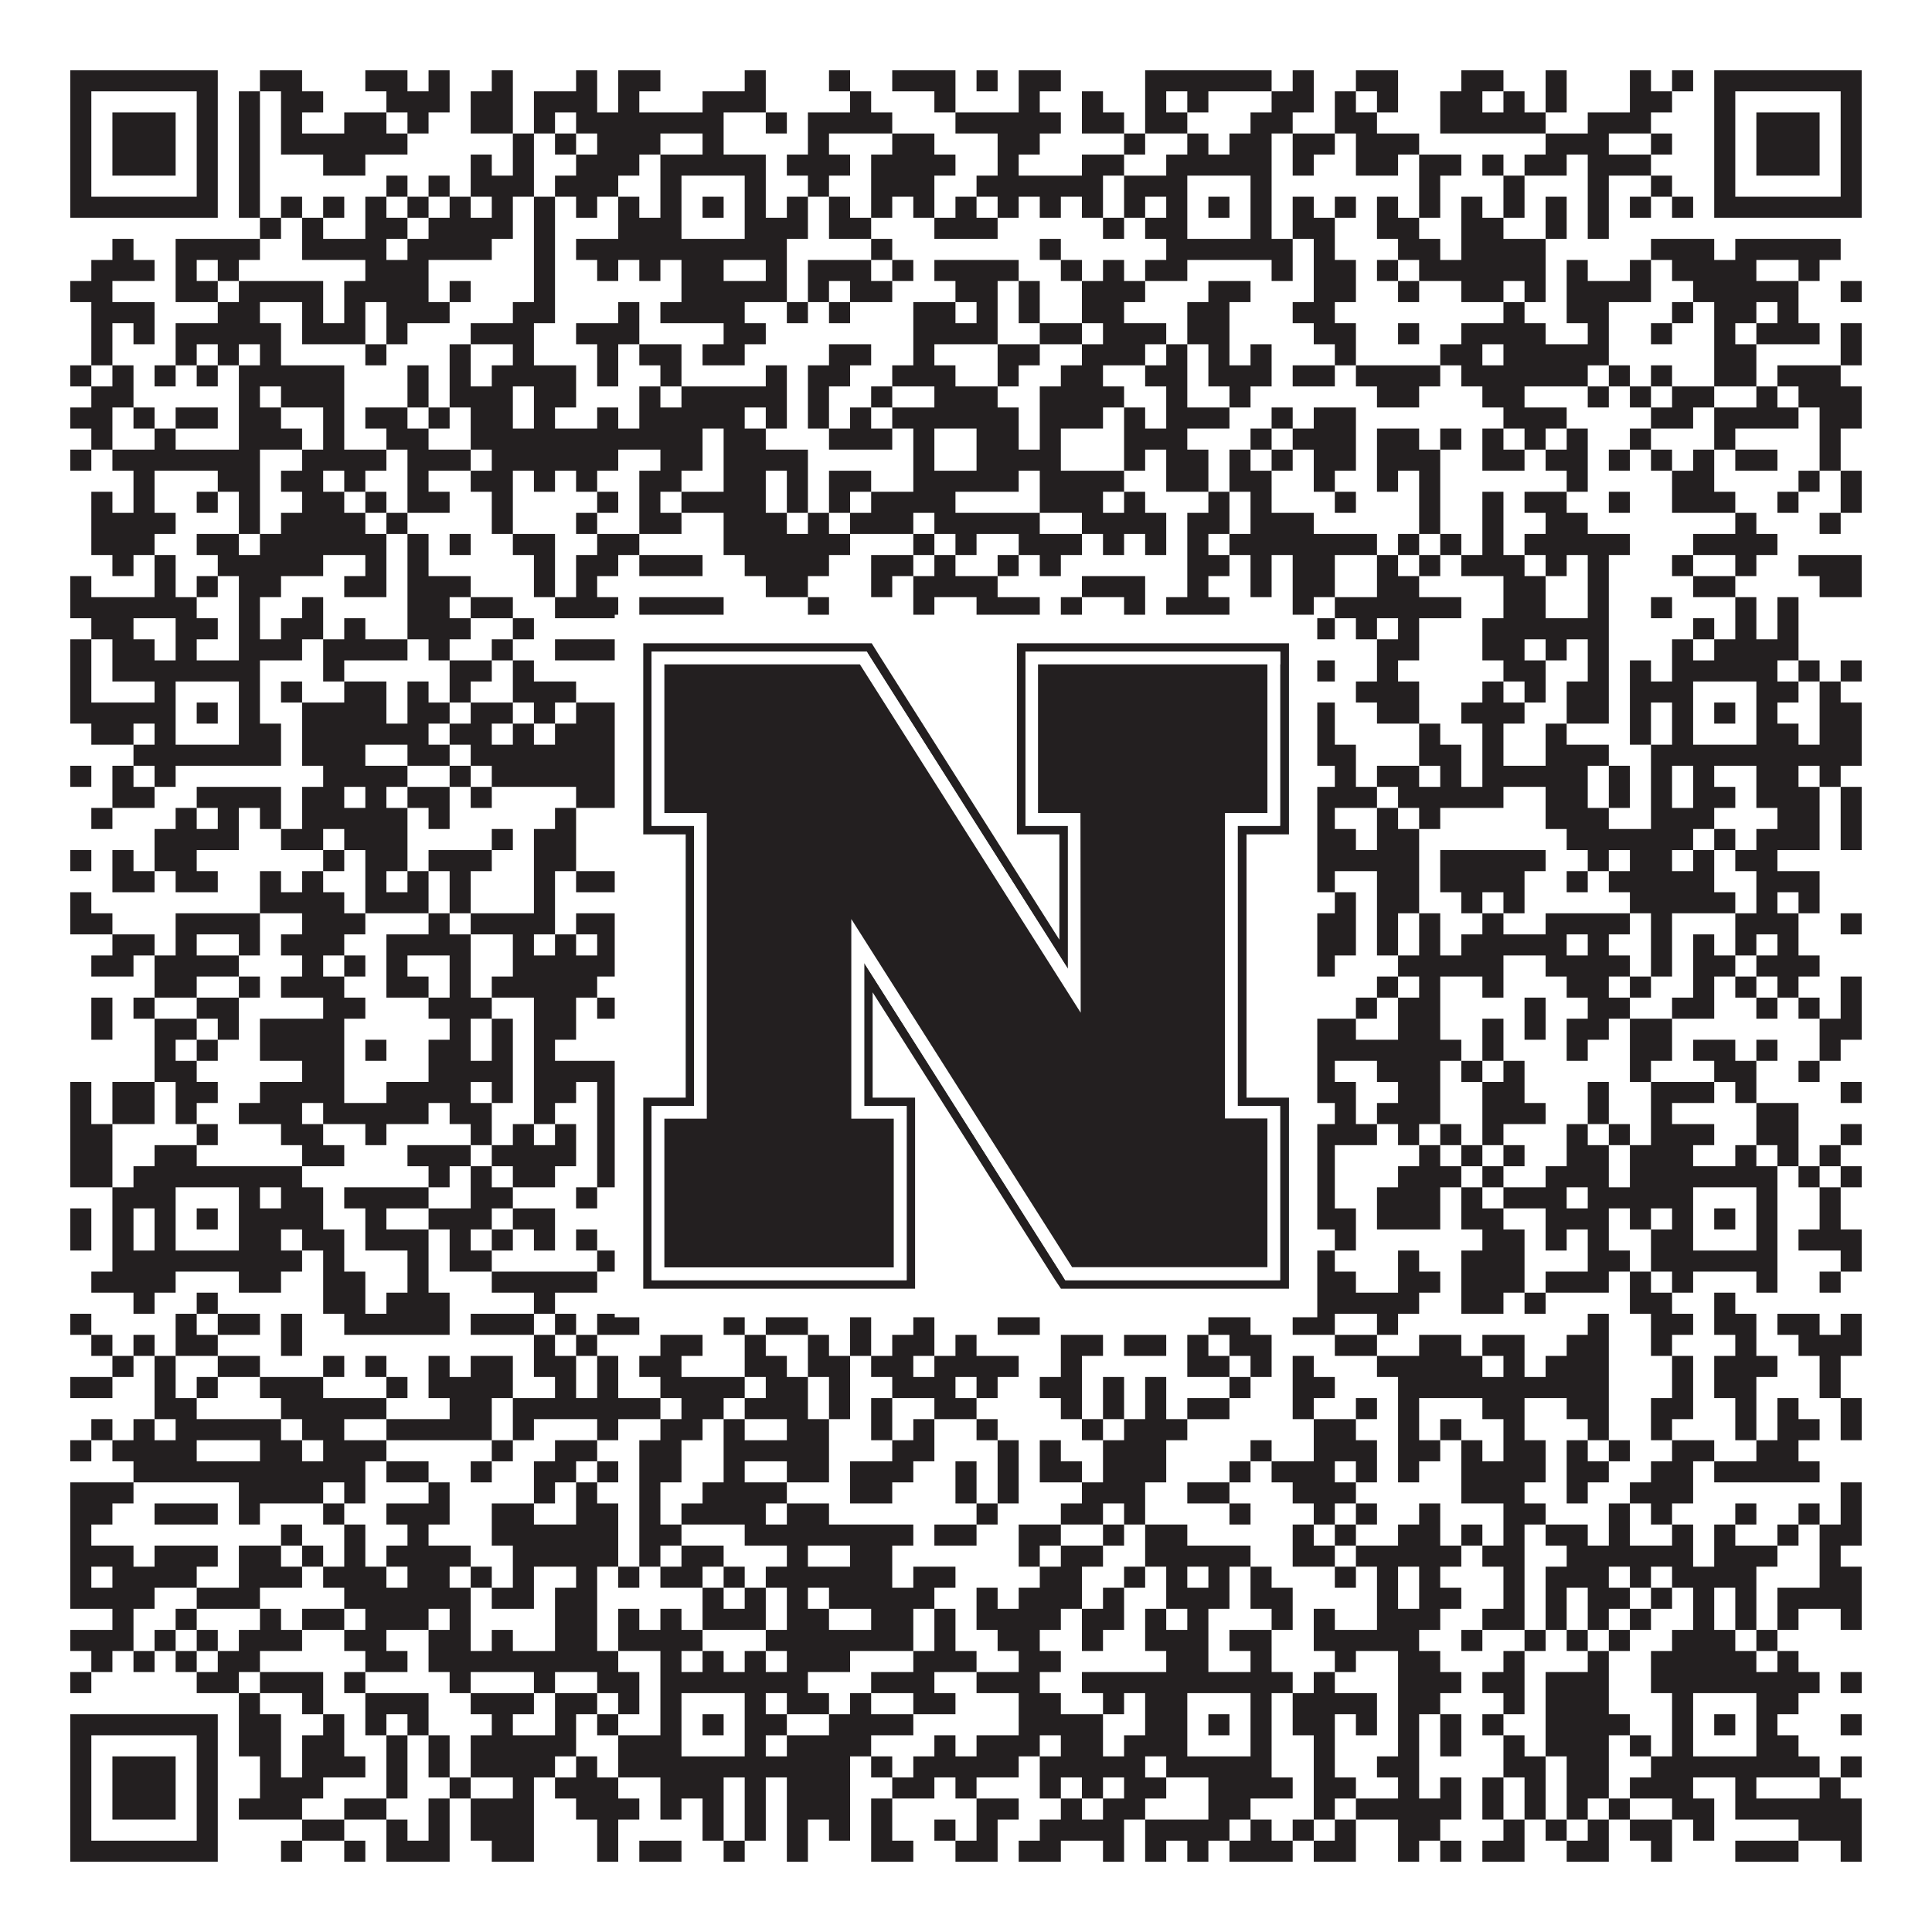 <?xml version="1.0"?>
<svg xmlns="http://www.w3.org/2000/svg" xmlns:xlink="http://www.w3.org/1999/xlink" version="1.1" width="1100px" height="1100px" viewBox="0 0 1100 1100"><rect x="0" y="0" width="1100" height="1100" fill="#ffffff" fill-opacity="1"/><path fill="#231f20" fill-opacity="1" d="M40,40L124,40L124,52L40,52ZM148,40L172,40L172,52L148,52ZM208,40L232,40L232,52L208,52ZM244,40L256,40L256,52L244,52ZM280,40L292,40L292,52L280,52ZM328,40L340,40L340,52L328,52ZM352,40L376,40L376,52L352,52ZM424,40L436,40L436,52L424,52ZM472,40L484,40L484,52L472,52ZM508,40L544,40L544,52L508,52ZM556,40L568,40L568,52L556,52ZM580,40L604,40L604,52L580,52ZM652,40L724,40L724,52L652,52ZM736,40L748,40L748,52L736,52ZM772,40L796,40L796,52L772,52ZM832,40L856,40L856,52L832,52ZM880,40L892,40L892,52L880,52ZM928,40L940,40L940,52L928,52ZM952,40L964,40L964,52L952,52ZM976,40L1060,40L1060,52L976,52ZM40,52L52,52L52,64L40,64ZM112,52L124,52L124,64L112,64ZM136,52L148,52L148,64L136,64ZM160,52L184,52L184,64L160,64ZM220,52L256,52L256,64L220,64ZM268,52L292,52L292,64L268,64ZM304,52L340,52L340,64L304,64ZM352,52L364,52L364,64L352,64ZM400,52L436,52L436,64L400,64ZM484,52L496,52L496,64L484,64ZM532,52L544,52L544,64L532,64ZM580,52L592,52L592,64L580,64ZM616,52L628,52L628,64L616,64ZM652,52L664,52L664,64L652,64ZM676,52L688,52L688,64L676,64ZM724,52L748,52L748,64L724,64ZM760,52L772,52L772,64L760,64ZM784,52L796,52L796,64L784,64ZM820,52L844,52L844,64L820,64ZM856,52L868,52L868,64L856,64ZM880,52L892,52L892,64L880,64ZM928,52L952,52L952,64L928,64ZM976,52L988,52L988,64L976,64ZM1048,52L1060,52L1060,64L1048,64ZM40,64L52,64L52,76L40,76ZM64,64L100,64L100,76L64,76ZM112,64L124,64L124,76L112,76ZM136,64L148,64L148,76L136,76ZM160,64L172,64L172,76L160,76ZM196,64L220,64L220,76L196,76ZM232,64L244,64L244,76L232,76ZM268,64L292,64L292,76L268,76ZM304,64L316,64L316,76L304,76ZM328,64L412,64L412,76L328,76ZM436,64L448,64L448,76L436,76ZM460,64L508,64L508,76L460,76ZM544,64L604,64L604,76L544,76ZM616,64L640,64L640,76L616,76ZM652,64L676,64L676,76L652,76ZM712,64L736,64L736,76L712,76ZM760,64L784,64L784,76L760,76ZM820,64L880,64L880,76L820,76ZM904,64L940,64L940,76L904,76ZM976,64L988,64L988,76L976,76ZM1000,64L1036,64L1036,76L1000,76ZM1048,64L1060,64L1060,76L1048,76ZM40,76L52,76L52,88L40,88ZM64,76L100,76L100,88L64,88ZM112,76L124,76L124,88L112,88ZM136,76L148,76L148,88L136,88ZM160,76L232,76L232,88L160,88ZM292,76L304,76L304,88L292,88ZM316,76L328,76L328,88L316,88ZM340,76L376,76L376,88L340,88ZM400,76L412,76L412,88L400,88ZM460,76L472,76L472,88L460,88ZM508,76L532,76L532,88L508,88ZM568,76L592,76L592,88L568,88ZM640,76L652,76L652,88L640,88ZM676,76L688,76L688,88L676,88ZM700,76L724,76L724,88L700,88ZM736,76L760,76L760,88L736,88ZM772,76L808,76L808,88L772,88ZM880,76L916,76L916,88L880,88ZM940,76L952,76L952,88L940,88ZM976,76L988,76L988,88L976,88ZM1000,76L1036,76L1036,88L1000,88ZM1048,76L1060,76L1060,88L1048,88ZM40,88L52,88L52,100L40,100ZM64,88L100,88L100,100L64,100ZM112,88L124,88L124,100L112,100ZM136,88L148,88L148,100L136,100ZM184,88L208,88L208,100L184,100ZM268,88L280,88L280,100L268,100ZM292,88L304,88L304,100L292,100ZM328,88L364,88L364,100L328,100ZM376,88L436,88L436,100L376,100ZM448,88L484,88L484,100L448,100ZM496,88L544,88L544,100L496,100ZM568,88L580,88L580,100L568,100ZM616,88L640,88L640,100L616,100ZM664,88L724,88L724,100L664,100ZM736,88L748,88L748,100L736,100ZM772,88L796,88L796,100L772,100ZM808,88L832,88L832,100L808,100ZM844,88L856,88L856,100L844,100ZM868,88L892,88L892,100L868,100ZM904,88L940,88L940,100L904,100ZM976,88L988,88L988,100L976,100ZM1000,88L1036,88L1036,100L1000,100ZM1048,88L1060,88L1060,100L1048,100ZM40,100L52,100L52,112L40,112ZM112,100L124,100L124,112L112,112ZM136,100L148,100L148,112L136,112ZM220,100L232,100L232,112L220,112ZM244,100L256,100L256,112L244,112ZM268,100L304,100L304,112L268,112ZM316,100L352,100L352,112L316,112ZM376,100L388,100L388,112L376,112ZM424,100L436,100L436,112L424,112ZM460,100L472,100L472,112L460,112ZM496,100L532,100L532,112L496,112ZM556,100L628,100L628,112L556,112ZM640,100L676,100L676,112L640,112ZM712,100L724,100L724,112L712,112ZM808,100L820,100L820,112L808,112ZM856,100L868,100L868,112L856,112ZM904,100L916,100L916,112L904,112ZM940,100L952,100L952,112L940,112ZM976,100L988,100L988,112L976,112ZM1048,100L1060,100L1060,112L1048,112ZM40,112L124,112L124,124L40,124ZM136,112L148,112L148,124L136,124ZM160,112L172,112L172,124L160,124ZM184,112L196,112L196,124L184,124ZM208,112L220,112L220,124L208,124ZM232,112L244,112L244,124L232,124ZM256,112L268,112L268,124L256,124ZM280,112L292,112L292,124L280,124ZM304,112L316,112L316,124L304,124ZM328,112L340,112L340,124L328,124ZM352,112L364,112L364,124L352,124ZM376,112L388,112L388,124L376,124ZM400,112L412,112L412,124L400,124ZM424,112L436,112L436,124L424,124ZM448,112L460,112L460,124L448,124ZM472,112L484,112L484,124L472,124ZM496,112L508,112L508,124L496,124ZM520,112L532,112L532,124L520,124ZM544,112L556,112L556,124L544,124ZM568,112L580,112L580,124L568,124ZM592,112L604,112L604,124L592,124ZM616,112L628,112L628,124L616,124ZM640,112L652,112L652,124L640,124ZM664,112L676,112L676,124L664,124ZM688,112L700,112L700,124L688,124ZM712,112L724,112L724,124L712,124ZM736,112L748,112L748,124L736,124ZM760,112L772,112L772,124L760,124ZM784,112L796,112L796,124L784,124ZM808,112L820,112L820,124L808,124ZM832,112L844,112L844,124L832,124ZM856,112L868,112L868,124L856,124ZM880,112L892,112L892,124L880,124ZM904,112L916,112L916,124L904,124ZM928,112L940,112L940,124L928,124ZM952,112L964,112L964,124L952,124ZM976,112L1060,112L1060,124L976,124ZM148,124L160,124L160,136L148,136ZM172,124L184,124L184,136L172,136ZM208,124L232,124L232,136L208,136ZM244,124L292,124L292,136L244,136ZM304,124L316,124L316,136L304,136ZM352,124L388,124L388,136L352,136ZM424,124L460,124L460,136L424,136ZM472,124L496,124L496,136L472,136ZM532,124L568,124L568,136L532,136ZM628,124L640,124L640,136L628,136ZM652,124L676,124L676,136L652,136ZM712,124L724,124L724,136L712,136ZM736,124L760,124L760,136L736,136ZM784,124L808,124L808,136L784,136ZM832,124L856,124L856,136L832,136ZM880,124L892,124L892,136L880,136ZM904,124L916,124L916,136L904,136ZM64,136L76,136L76,148L64,148ZM100,136L148,136L148,148L100,148ZM172,136L220,136L220,148L172,148ZM232,136L280,136L280,148L232,148ZM304,136L316,136L316,148L304,148ZM328,136L448,136L448,148L328,148ZM496,136L508,136L508,148L496,148ZM592,136L604,136L604,148L592,148ZM664,136L736,136L736,148L664,148ZM748,136L760,136L760,148L748,148ZM796,136L820,136L820,148L796,148ZM832,136L880,136L880,148L832,148ZM940,136L976,136L976,148L940,148ZM988,136L1048,136L1048,148L988,148ZM52,148L88,148L88,160L52,160ZM100,148L112,148L112,160L100,160ZM124,148L136,148L136,160L124,160ZM208,148L244,148L244,160L208,160ZM304,148L316,148L316,160L304,160ZM340,148L352,148L352,160L340,160ZM364,148L376,148L376,160L364,160ZM388,148L412,148L412,160L388,160ZM436,148L448,148L448,160L436,160ZM460,148L496,148L496,160L460,160ZM508,148L520,148L520,160L508,160ZM532,148L580,148L580,160L532,160ZM604,148L616,148L616,160L604,160ZM628,148L640,148L640,160L628,160ZM652,148L676,148L676,160L652,160ZM724,148L736,148L736,160L724,160ZM748,148L772,148L772,160L748,160ZM784,148L796,148L796,160L784,160ZM808,148L880,148L880,160L808,160ZM892,148L904,148L904,160L892,160ZM928,148L940,148L940,160L928,160ZM952,148L1000,148L1000,160L952,160ZM1024,148L1036,148L1036,160L1024,160ZM40,160L64,160L64,172L40,172ZM100,160L124,160L124,172L100,172ZM136,160L184,160L184,172L136,172ZM196,160L244,160L244,172L196,172ZM256,160L268,160L268,172L256,172ZM304,160L316,160L316,172L304,172ZM388,160L448,160L448,172L388,172ZM460,160L472,160L472,172L460,172ZM484,160L508,160L508,172L484,172ZM544,160L568,160L568,172L544,172ZM580,160L592,160L592,172L580,172ZM616,160L652,160L652,172L616,172ZM688,160L712,160L712,172L688,172ZM748,160L772,160L772,172L748,172ZM796,160L808,160L808,172L796,172ZM832,160L856,160L856,172L832,172ZM868,160L880,160L880,172L868,172ZM892,160L940,160L940,172L892,172ZM964,160L1024,160L1024,172L964,172ZM1048,160L1060,160L1060,172L1048,172ZM52,172L88,172L88,184L52,184ZM124,172L148,172L148,184L124,184ZM172,172L184,172L184,184L172,184ZM196,172L208,172L208,184L196,184ZM220,172L256,172L256,184L220,184ZM292,172L316,172L316,184L292,184ZM352,172L364,172L364,184L352,184ZM376,172L424,172L424,184L376,184ZM448,172L460,172L460,184L448,184ZM472,172L484,172L484,184L472,184ZM520,172L544,172L544,184L520,184ZM556,172L568,172L568,184L556,184ZM580,172L592,172L592,184L580,184ZM616,172L640,172L640,184L616,184ZM676,172L700,172L700,184L676,184ZM736,172L760,172L760,184L736,184ZM856,172L868,172L868,184L856,184ZM892,172L916,172L916,184L892,184ZM952,172L964,172L964,184L952,184ZM976,172L1000,172L1000,184L976,184ZM1012,172L1024,172L1024,184L1012,184ZM52,184L64,184L64,196L52,196ZM76,184L88,184L88,196L76,196ZM100,184L160,184L160,196L100,196ZM172,184L208,184L208,196L172,196ZM220,184L232,184L232,196L220,196ZM268,184L304,184L304,196L268,196ZM328,184L364,184L364,196L328,196ZM412,184L436,184L436,196L412,196ZM520,184L568,184L568,196L520,196ZM592,184L616,184L616,196L592,196ZM628,184L664,184L664,196L628,196ZM676,184L700,184L700,196L676,196ZM748,184L772,184L772,196L748,196ZM796,184L808,184L808,196L796,196ZM832,184L880,184L880,196L832,196ZM904,184L916,184L916,196L904,196ZM940,184L952,184L952,196L940,196ZM976,184L988,184L988,196L976,196ZM1000,184L1036,184L1036,196L1000,196ZM1048,184L1060,184L1060,196L1048,196ZM52,196L64,196L64,208L52,208ZM100,196L112,196L112,208L100,208ZM124,196L136,196L136,208L124,208ZM148,196L160,196L160,208L148,208ZM208,196L220,196L220,208L208,208ZM256,196L268,196L268,208L256,208ZM292,196L304,196L304,208L292,208ZM340,196L352,196L352,208L340,208ZM364,196L388,196L388,208L364,208ZM400,196L424,196L424,208L400,208ZM472,196L496,196L496,208L472,208ZM520,196L532,196L532,208L520,208ZM568,196L592,196L592,208L568,208ZM616,196L652,196L652,208L616,208ZM664,196L676,196L676,208L664,208ZM688,196L700,196L700,208L688,208ZM712,196L724,196L724,208L712,208ZM760,196L772,196L772,208L760,208ZM820,196L844,196L844,208L820,208ZM856,196L916,196L916,208L856,208ZM976,196L1000,196L1000,208L976,208ZM1048,196L1060,196L1060,208L1048,208ZM40,208L52,208L52,220L40,220ZM64,208L76,208L76,220L64,220ZM88,208L100,208L100,220L88,220ZM112,208L124,208L124,220L112,220ZM136,208L196,208L196,220L136,220ZM232,208L244,208L244,220L232,220ZM256,208L268,208L268,220L256,220ZM280,208L328,208L328,220L280,220ZM340,208L352,208L352,220L340,220ZM376,208L388,208L388,220L376,220ZM436,208L448,208L448,220L436,220ZM460,208L484,208L484,220L460,220ZM508,208L544,208L544,220L508,220ZM568,208L580,208L580,220L568,220ZM604,208L628,208L628,220L604,220ZM652,208L676,208L676,220L652,220ZM688,208L724,208L724,220L688,220ZM736,208L760,208L760,220L736,220ZM772,208L820,208L820,220L772,220ZM832,208L904,208L904,220L832,220ZM916,208L928,208L928,220L916,220ZM940,208L952,208L952,220L940,220ZM976,208L1000,208L1000,220L976,220ZM1012,208L1048,208L1048,220L1012,220ZM52,220L76,220L76,232L52,232ZM136,220L148,220L148,232L136,232ZM160,220L196,220L196,232L160,232ZM232,220L244,220L244,232L232,232ZM256,220L292,220L292,232L256,232ZM304,220L328,220L328,232L304,232ZM364,220L376,220L376,232L364,232ZM388,220L448,220L448,232L388,232ZM460,220L472,220L472,232L460,232ZM496,220L508,220L508,232L496,232ZM532,220L568,220L568,232L532,232ZM592,220L640,220L640,232L592,232ZM664,220L676,220L676,232L664,232ZM700,220L712,220L712,232L700,232ZM784,220L808,220L808,232L784,232ZM844,220L868,220L868,232L844,232ZM904,220L916,220L916,232L904,232ZM928,220L940,220L940,232L928,232ZM952,220L976,220L976,232L952,232ZM1000,220L1012,220L1012,232L1000,232ZM1024,220L1060,220L1060,232L1024,232ZM40,232L64,232L64,244L40,244ZM76,232L88,232L88,244L76,244ZM100,232L124,232L124,244L100,244ZM136,232L160,232L160,244L136,244ZM184,232L196,232L196,244L184,244ZM208,232L232,232L232,244L208,244ZM244,232L256,232L256,244L244,244ZM268,232L292,232L292,244L268,244ZM304,232L316,232L316,244L304,244ZM340,232L352,232L352,244L340,244ZM364,232L424,232L424,244L364,244ZM436,232L448,232L448,244L436,244ZM460,232L472,232L472,244L460,244ZM484,232L496,232L496,244L484,244ZM508,232L580,232L580,244L508,244ZM592,232L628,232L628,244L592,244ZM640,232L652,232L652,244L640,244ZM664,232L700,232L700,244L664,244ZM724,232L736,232L736,244L724,244ZM748,232L772,232L772,244L748,244ZM856,232L892,232L892,244L856,244ZM940,232L964,232L964,244L940,244ZM976,232L1024,232L1024,244L976,244ZM1036,232L1060,232L1060,244L1036,244ZM52,244L64,244L64,256L52,256ZM88,244L100,244L100,256L88,256ZM136,244L172,244L172,256L136,256ZM184,244L196,244L196,256L184,256ZM220,244L244,244L244,256L220,256ZM268,244L400,244L400,256L268,256ZM412,244L436,244L436,256L412,256ZM472,244L508,244L508,256L472,256ZM520,244L532,244L532,256L520,256ZM556,244L580,244L580,256L556,256ZM592,244L604,244L604,256L592,256ZM640,244L676,244L676,256L640,256ZM712,244L724,244L724,256L712,256ZM736,244L772,244L772,256L736,256ZM784,244L808,244L808,256L784,256ZM820,244L832,244L832,256L820,256ZM844,244L856,244L856,256L844,256ZM868,244L880,244L880,256L868,256ZM892,244L904,244L904,256L892,256ZM928,244L940,244L940,256L928,256ZM976,244L988,244L988,256L976,256ZM1036,244L1048,244L1048,256L1036,256ZM40,256L52,256L52,268L40,268ZM64,256L148,256L148,268L64,268ZM172,256L220,256L220,268L172,268ZM232,256L268,256L268,268L232,268ZM280,256L352,256L352,268L280,268ZM376,256L400,256L400,268L376,268ZM412,256L460,256L460,268L412,268ZM520,256L532,256L532,268L520,268ZM556,256L604,256L604,268L556,268ZM640,256L652,256L652,268L640,268ZM664,256L688,256L688,268L664,268ZM700,256L712,256L712,268L700,268ZM724,256L736,256L736,268L724,268ZM748,256L772,256L772,268L748,268ZM784,256L820,256L820,268L784,268ZM844,256L868,256L868,268L844,268ZM880,256L904,256L904,268L880,268ZM916,256L928,256L928,268L916,268ZM940,256L952,256L952,268L940,268ZM964,256L976,256L976,268L964,268ZM988,256L1012,256L1012,268L988,268ZM1036,256L1048,256L1048,268L1036,268ZM76,268L88,268L88,280L76,280ZM124,268L148,268L148,280L124,280ZM160,268L184,268L184,280L160,280ZM196,268L208,268L208,280L196,280ZM232,268L244,268L244,280L232,280ZM268,268L292,268L292,280L268,280ZM304,268L316,268L316,280L304,280ZM328,268L340,268L340,280L328,280ZM364,268L388,268L388,280L364,280ZM412,268L436,268L436,280L412,280ZM448,268L460,268L460,280L448,280ZM472,268L496,268L496,280L472,280ZM520,268L580,268L580,280L520,280ZM592,268L640,268L640,280L592,280ZM664,268L688,268L688,280L664,280ZM700,268L724,268L724,280L700,280ZM748,268L760,268L760,280L748,280ZM784,268L796,268L796,280L784,280ZM808,268L820,268L820,280L808,280ZM892,268L904,268L904,280L892,280ZM952,268L976,268L976,280L952,280ZM1024,268L1036,268L1036,280L1024,280ZM1048,268L1060,268L1060,280L1048,280ZM52,280L64,280L64,292L52,292ZM76,280L88,280L88,292L76,292ZM112,280L124,280L124,292L112,292ZM136,280L148,280L148,292L136,292ZM172,280L196,280L196,292L172,292ZM208,280L220,280L220,292L208,292ZM232,280L256,280L256,292L232,292ZM280,280L292,280L292,292L280,292ZM340,280L352,280L352,292L340,292ZM364,280L376,280L376,292L364,292ZM388,280L436,280L436,292L388,292ZM448,280L460,280L460,292L448,292ZM472,280L484,280L484,292L472,292ZM496,280L544,280L544,292L496,292ZM592,280L628,280L628,292L592,292ZM640,280L652,280L652,292L640,292ZM688,280L700,280L700,292L688,292ZM712,280L724,280L724,292L712,292ZM760,280L772,280L772,292L760,292ZM808,280L820,280L820,292L808,292ZM844,280L856,280L856,292L844,292ZM868,280L892,280L892,292L868,292ZM916,280L928,280L928,292L916,292ZM952,280L988,280L988,292L952,292ZM1012,280L1024,280L1024,292L1012,292ZM1048,280L1060,280L1060,292L1048,292ZM52,292L100,292L100,304L52,304ZM136,292L148,292L148,304L136,304ZM160,292L208,292L208,304L160,304ZM220,292L232,292L232,304L220,304ZM280,292L292,292L292,304L280,304ZM328,292L340,292L340,304L328,304ZM364,292L388,292L388,304L364,304ZM412,292L448,292L448,304L412,304ZM460,292L472,292L472,304L460,304ZM484,292L520,292L520,304L484,304ZM532,292L592,292L592,304L532,304ZM616,292L664,292L664,304L616,304ZM676,292L700,292L700,304L676,304ZM712,292L748,292L748,304L712,304ZM808,292L820,292L820,304L808,304ZM844,292L856,292L856,304L844,304ZM880,292L904,292L904,304L880,304ZM988,292L1000,292L1000,304L988,304ZM1036,292L1048,292L1048,304L1036,304ZM52,304L88,304L88,316L52,316ZM112,304L136,304L136,316L112,316ZM148,304L220,304L220,316L148,316ZM232,304L244,304L244,316L232,316ZM256,304L268,304L268,316L256,316ZM292,304L316,304L316,316L292,316ZM340,304L364,304L364,316L340,316ZM412,304L484,304L484,316L412,316ZM520,304L532,304L532,316L520,316ZM544,304L556,304L556,316L544,316ZM580,304L616,304L616,316L580,316ZM628,304L640,304L640,316L628,316ZM652,304L664,304L664,316L652,316ZM676,304L688,304L688,316L676,316ZM700,304L784,304L784,316L700,316ZM796,304L808,304L808,316L796,316ZM820,304L832,304L832,316L820,316ZM844,304L856,304L856,316L844,316ZM868,304L928,304L928,316L868,316ZM964,304L1012,304L1012,316L964,316ZM64,316L76,316L76,328L64,328ZM88,316L100,316L100,328L88,328ZM124,316L184,316L184,328L124,328ZM208,316L220,316L220,328L208,328ZM232,316L244,316L244,328L232,328ZM304,316L316,316L316,328L304,328ZM328,316L352,316L352,328L328,328ZM364,316L400,316L400,328L364,328ZM424,316L472,316L472,328L424,328ZM496,316L520,316L520,328L496,328ZM532,316L544,316L544,328L532,328ZM568,316L580,316L580,328L568,328ZM592,316L604,316L604,328L592,328ZM676,316L700,316L700,328L676,328ZM712,316L724,316L724,328L712,328ZM736,316L760,316L760,328L736,328ZM784,316L796,316L796,328L784,328ZM808,316L820,316L820,328L808,328ZM832,316L868,316L868,328L832,328ZM880,316L892,316L892,328L880,328ZM904,316L916,316L916,328L904,328ZM952,316L964,316L964,328L952,328ZM988,316L1000,316L1000,328L988,328ZM1024,316L1060,316L1060,328L1024,328ZM40,328L52,328L52,340L40,340ZM88,328L100,328L100,340L88,340ZM112,328L124,328L124,340L112,340ZM136,328L160,328L160,340L136,340ZM196,328L220,328L220,340L196,340ZM232,328L268,328L268,340L232,340ZM304,328L316,328L316,340L304,340ZM328,328L340,328L340,340L328,340ZM436,328L460,328L460,340L436,340ZM496,328L508,328L508,340L496,340ZM520,328L568,328L568,340L520,340ZM616,328L652,328L652,340L616,340ZM676,328L688,328L688,340L676,340ZM712,328L724,328L724,340L712,340ZM736,328L760,328L760,340L736,340ZM784,328L808,328L808,340L784,340ZM856,328L880,328L880,340L856,340ZM904,328L916,328L916,340L904,340ZM964,328L988,328L988,340L964,340ZM1036,328L1060,328L1060,340L1036,340ZM40,340L112,340L112,352L40,352ZM136,340L148,340L148,352L136,352ZM172,340L184,340L184,352L172,352ZM232,340L256,340L256,352L232,352ZM268,340L292,340L292,352L268,352ZM316,340L352,340L352,352L316,352ZM364,340L412,340L412,352L364,352ZM460,340L472,340L472,352L460,352ZM520,340L532,340L532,352L520,352ZM556,340L592,340L592,352L556,352ZM604,340L616,340L616,352L604,352ZM640,340L652,340L652,352L640,352ZM664,340L700,340L700,352L664,352ZM736,340L748,340L748,352L736,352ZM760,340L832,340L832,352L760,352ZM856,340L880,340L880,352L856,352ZM904,340L916,340L916,352L904,352ZM940,340L952,340L952,352L940,352ZM988,340L1000,340L1000,352L988,352ZM1012,340L1024,340L1024,352L1012,352ZM52,352L76,352L76,364L52,364ZM100,352L124,352L124,364L100,364ZM136,352L148,352L148,364L136,364ZM160,352L184,352L184,364L160,364ZM196,352L208,352L208,364L196,364ZM232,352L268,352L268,364L232,364ZM292,352L304,352L304,364L292,364ZM352,352L412,352L412,364L352,364ZM424,352L472,352L472,364L424,364ZM496,352L508,352L508,364L496,364ZM532,352L568,352L568,364L532,364ZM580,352L604,352L604,364L580,364ZM628,352L688,352L688,364L628,364ZM700,352L712,352L712,364L700,364ZM736,352L760,352L760,364L736,364ZM772,352L784,352L784,364L772,364ZM796,352L808,352L808,364L796,364ZM844,352L916,352L916,364L844,364ZM964,352L976,352L976,364L964,364ZM988,352L1000,352L1000,364L988,364ZM1012,352L1024,352L1024,364L1012,364ZM40,364L52,364L52,376L40,376ZM64,364L88,364L88,376L64,376ZM100,364L112,364L112,376L100,376ZM136,364L172,364L172,376L136,376ZM184,364L232,364L232,376L184,376ZM244,364L256,364L256,376L244,376ZM280,364L292,364L292,376L280,376ZM316,364L364,364L364,376L316,376ZM376,364L412,364L412,376L376,376ZM424,364L472,364L472,376L424,376ZM496,364L532,364L532,376L496,376ZM544,364L568,364L568,376L544,376ZM580,364L592,364L592,376L580,376ZM604,364L616,364L616,376L604,376ZM640,364L724,364L724,376L640,376ZM784,364L808,364L808,376L784,376ZM844,364L868,364L868,376L844,376ZM880,364L892,364L892,376L880,376ZM904,364L916,364L916,376L904,376ZM952,364L964,364L964,376L952,376ZM976,364L1024,364L1024,376L976,376ZM40,376L52,376L52,388L40,388ZM64,376L148,376L148,388L64,388ZM184,376L196,376L196,388L184,388ZM256,376L280,376L280,388L256,388ZM292,376L304,376L304,388L292,388ZM352,376L364,376L364,388L352,388ZM376,376L436,376L436,388L376,388ZM448,376L460,376L460,388L448,388ZM472,376L508,376L508,388L472,388ZM532,376L580,376L580,388L532,388ZM604,376L616,376L616,388L604,388ZM628,376L736,376L736,388L628,388ZM748,376L760,376L760,388L748,388ZM784,376L796,376L796,388L784,388ZM856,376L880,376L880,388L856,388ZM904,376L916,376L916,388L904,388ZM928,376L940,376L940,388L928,388ZM952,376L1012,376L1012,388L952,388ZM1024,376L1036,376L1036,388L1024,388ZM1048,376L1060,376L1060,388L1048,388ZM40,388L52,388L52,400L40,400ZM88,388L100,388L100,400L88,400ZM136,388L148,388L148,400L136,400ZM160,388L172,388L172,400L160,400ZM196,388L220,388L220,400L196,400ZM232,388L244,388L244,400L232,400ZM256,388L268,388L268,400L256,400ZM292,388L328,388L328,400L292,400ZM352,388L388,388L388,400L352,400ZM424,388L436,388L436,400L424,400ZM448,388L460,388L460,400L448,400ZM496,388L508,388L508,400L496,400ZM520,388L556,388L556,400L520,400ZM592,388L604,388L604,400L592,400ZM616,388L640,388L640,400L616,400ZM652,388L676,388L676,400L652,400ZM712,388L724,388L724,400L712,400ZM736,388L748,388L748,400L736,400ZM772,388L808,388L808,400L772,400ZM844,388L856,388L856,400L844,400ZM868,388L880,388L880,400L868,400ZM892,388L916,388L916,400L892,400ZM928,388L964,388L964,400L928,400ZM1000,388L1024,388L1024,400L1000,400ZM1036,388L1048,388L1048,400L1036,400ZM40,400L100,400L100,412L40,412ZM112,400L124,400L124,412L112,412ZM136,400L148,400L148,412L136,412ZM172,400L220,400L220,412L172,412ZM232,400L256,400L256,412L232,412ZM268,400L292,400L292,412L268,412ZM304,400L316,400L316,412L304,412ZM328,400L388,400L388,412L328,412ZM400,400L412,400L412,412L400,412ZM424,400L472,400L472,412L424,412ZM544,400L556,400L556,412L544,412ZM580,400L592,400L592,412L580,412ZM616,400L628,400L628,412L616,412ZM664,400L676,400L676,412L664,412ZM688,400L700,400L700,412L688,412ZM712,400L724,400L724,412L712,412ZM736,400L760,400L760,412L736,412ZM784,400L808,400L808,412L784,412ZM832,400L868,400L868,412L832,412ZM892,400L916,400L916,412L892,412ZM928,400L940,400L940,412L928,412ZM952,400L964,400L964,412L952,412ZM976,400L988,400L988,412L976,412ZM1000,400L1012,400L1012,412L1000,412ZM1036,400L1060,400L1060,412L1036,412ZM52,412L76,412L76,424L52,424ZM88,412L100,412L100,424L88,424ZM136,412L160,412L160,424L136,424ZM172,412L244,412L244,424L172,424ZM256,412L280,412L280,424L256,424ZM292,412L304,412L304,424L292,424ZM316,412L352,412L352,424L316,424ZM364,412L388,412L388,424L364,424ZM424,412L436,412L436,424L424,424ZM460,412L472,412L472,424L460,424ZM484,412L508,412L508,424L484,424ZM520,412L532,412L532,424L520,424ZM568,412L580,412L580,424L568,424ZM664,412L676,412L676,424L664,424ZM712,412L724,412L724,424L712,424ZM748,412L760,412L760,424L748,424ZM808,412L820,412L820,424L808,424ZM844,412L856,412L856,424L844,424ZM880,412L892,412L892,424L880,424ZM928,412L940,412L940,424L928,424ZM952,412L964,412L964,424L952,424ZM1000,412L1024,412L1024,424L1000,424ZM1036,412L1060,412L1060,424L1036,424ZM76,424L160,424L160,436L76,436ZM172,424L208,424L208,436L172,436ZM232,424L256,424L256,436L232,436ZM268,424L364,424L364,436L268,436ZM376,424L436,424L436,436L376,436ZM448,424L472,424L472,436L448,436ZM484,424L508,424L508,436L484,436ZM532,424L556,424L556,436L532,436ZM568,424L592,424L592,436L568,436ZM616,424L628,424L628,436L616,436ZM640,424L652,424L652,436L640,436ZM664,424L724,424L724,436L664,436ZM748,424L772,424L772,436L748,436ZM808,424L832,424L832,436L808,436ZM844,424L856,424L856,436L844,436ZM880,424L916,424L916,436L880,436ZM940,424L1060,424L1060,436L940,436ZM40,436L52,436L52,448L40,448ZM64,436L76,436L76,448L64,448ZM88,436L100,436L100,448L88,448ZM184,436L232,436L232,448L184,448ZM256,436L268,436L268,448L256,448ZM280,436L352,436L352,448L280,448ZM364,436L376,436L376,448L364,448ZM400,436L412,436L412,448L400,448ZM424,436L460,436L460,448L424,448ZM472,436L520,436L520,448L472,448ZM532,436L568,436L568,448L532,448ZM580,436L604,436L604,448L580,448ZM628,436L640,436L640,448L628,448ZM652,436L664,436L664,448L652,448ZM676,436L688,436L688,448L676,448ZM700,436L712,436L712,448L700,448ZM736,436L748,436L748,448L736,448ZM760,436L772,436L772,448L760,448ZM784,436L808,436L808,448L784,448ZM820,436L832,436L832,448L820,448ZM844,436L904,436L904,448L844,448ZM916,436L928,436L928,448L916,448ZM940,436L952,436L952,448L940,448ZM964,436L976,436L976,448L964,448ZM1000,436L1024,436L1024,448L1000,448ZM1036,436L1048,436L1048,448L1036,448ZM64,448L88,448L88,460L64,460ZM112,448L160,448L160,460L112,460ZM172,448L196,448L196,460L172,460ZM208,448L220,448L220,460L208,460ZM232,448L256,448L256,460L232,460ZM268,448L280,448L280,460L268,460ZM328,448L376,448L376,460L328,460ZM388,448L436,448L436,460L388,460ZM448,448L460,448L460,460L448,460ZM472,448L508,448L508,460L472,460ZM544,448L568,448L568,460L544,460ZM580,448L604,448L604,460L580,460ZM616,448L664,448L664,460L616,460ZM676,448L688,448L688,460L676,460ZM700,448L712,448L712,460L700,460ZM724,448L784,448L784,460L724,460ZM796,448L856,448L856,460L796,460ZM880,448L904,448L904,460L880,460ZM916,448L928,448L928,460L916,460ZM940,448L952,448L952,460L940,460ZM964,448L988,448L988,460L964,460ZM1000,448L1036,448L1036,460L1000,460ZM1048,448L1060,448L1060,460L1048,460ZM52,460L64,460L64,472L52,472ZM100,460L112,460L112,472L100,472ZM124,460L136,460L136,472L124,472ZM148,460L160,460L160,472L148,472ZM172,460L232,460L232,472L172,472ZM244,460L256,460L256,472L244,472ZM316,460L328,460L328,472L316,472ZM364,460L376,460L376,472L364,472ZM388,460L400,460L400,472L388,472ZM460,460L472,460L472,472L460,472ZM484,460L496,460L496,472L484,472ZM544,460L556,460L556,472L544,472ZM580,460L592,460L592,472L580,472ZM604,460L616,460L616,472L604,472ZM640,460L652,460L652,472L640,472ZM712,460L724,460L724,472L712,472ZM748,460L760,460L760,472L748,472ZM784,460L796,460L796,472L784,472ZM808,460L820,460L820,472L808,472ZM880,460L916,460L916,472L880,472ZM940,460L976,460L976,472L940,472ZM1012,460L1036,460L1036,472L1012,472ZM1048,460L1060,460L1060,472L1048,472ZM88,472L136,472L136,484L88,484ZM160,472L184,472L184,484L160,484ZM196,472L232,472L232,484L196,484ZM280,472L292,472L292,484L280,484ZM304,472L328,472L328,484L304,484ZM400,472L412,472L412,484L400,484ZM424,472L436,472L436,484L424,484ZM448,472L472,472L472,484L448,484ZM496,472L508,472L508,484L496,484ZM520,472L544,472L544,484L520,484ZM568,472L580,472L580,484L568,484ZM604,472L628,472L628,484L604,484ZM676,472L700,472L700,484L676,484ZM748,472L772,472L772,484L748,484ZM784,472L808,472L808,484L784,484ZM892,472L964,472L964,484L892,484ZM976,472L988,472L988,484L976,484ZM1000,472L1036,472L1036,484L1000,484ZM1048,472L1060,472L1060,484L1048,484ZM40,484L52,484L52,496L40,496ZM64,484L76,484L76,496L64,496ZM88,484L112,484L112,496L88,496ZM184,484L196,484L196,496L184,496ZM208,484L232,484L232,496L208,496ZM244,484L280,484L280,496L244,496ZM304,484L328,484L328,496L304,496ZM376,484L388,484L388,496L376,496ZM400,484L412,484L412,496L400,496ZM436,484L460,484L460,496L436,496ZM544,484L568,484L568,496L544,496ZM580,484L592,484L592,496L580,496ZM604,484L628,484L628,496L604,496ZM640,484L688,484L688,496L640,496ZM700,484L712,484L712,496L700,496ZM736,484L808,484L808,496L736,496ZM820,484L880,484L880,496L820,496ZM904,484L916,484L916,496L904,496ZM928,484L952,484L952,496L928,496ZM964,484L976,484L976,496L964,496ZM988,484L1012,484L1012,496L988,496ZM64,496L88,496L88,508L64,508ZM100,496L124,496L124,508L100,508ZM148,496L160,496L160,508L148,508ZM172,496L184,496L184,508L172,508ZM208,496L220,496L220,508L208,508ZM232,496L244,496L244,508L232,508ZM256,496L268,496L268,508L256,508ZM304,496L316,496L316,508L304,508ZM328,496L376,496L376,508L328,508ZM436,496L472,496L472,508L436,508ZM484,496L520,496L520,508L484,508ZM544,496L556,496L556,508L544,508ZM580,496L592,496L592,508L580,508ZM652,496L664,496L664,508L652,508ZM676,496L688,496L688,508L676,508ZM700,496L724,496L724,508L700,508ZM736,496L760,496L760,508L736,508ZM784,496L808,496L808,508L784,508ZM820,496L868,496L868,508L820,508ZM892,496L904,496L904,508L892,508ZM916,496L976,496L976,508L916,508ZM1000,496L1036,496L1036,508L1000,508ZM40,508L52,508L52,520L40,520ZM148,508L196,508L196,520L148,520ZM208,508L244,508L244,520L208,520ZM256,508L268,508L268,520L256,520ZM304,508L316,508L316,520L304,520ZM400,508L436,508L436,520L400,520ZM448,508L460,508L460,520L448,520ZM472,508L484,508L484,520L472,520ZM544,508L556,508L556,520L544,520ZM604,508L628,508L628,520L604,520ZM640,508L724,508L724,520L640,520ZM760,508L772,508L772,520L760,520ZM784,508L808,508L808,520L784,520ZM832,508L844,508L844,520L832,520ZM856,508L868,508L868,520L856,520ZM928,508L988,508L988,520L928,520ZM1000,508L1012,508L1012,520L1000,520ZM1024,508L1036,508L1036,520L1024,520ZM40,520L64,520L64,532L40,532ZM100,520L148,520L148,532L100,532ZM172,520L208,520L208,532L172,532ZM244,520L256,520L256,532L244,532ZM268,520L316,520L316,532L268,532ZM328,520L376,520L376,532L328,532ZM388,520L400,520L400,532L388,532ZM412,520L436,520L436,532L412,532ZM520,520L544,520L544,532L520,532ZM580,520L592,520L592,532L580,532ZM604,520L616,520L616,532L604,532ZM664,520L676,520L676,532L664,532ZM748,520L772,520L772,532L748,532ZM784,520L796,520L796,532L784,532ZM808,520L820,520L820,532L808,532ZM844,520L856,520L856,532L844,532ZM880,520L928,520L928,532L880,532ZM940,520L952,520L952,532L940,532ZM988,520L1024,520L1024,532L988,532ZM1048,520L1060,520L1060,532L1048,532ZM64,532L88,532L88,544L64,544ZM100,532L112,532L112,544L100,544ZM136,532L148,532L148,544L136,544ZM160,532L196,532L196,544L160,544ZM220,532L268,532L268,544L220,544ZM292,532L304,532L304,544L292,544ZM316,532L328,532L328,544L316,544ZM340,532L352,532L352,544L340,544ZM364,532L376,532L376,544L364,544ZM412,532L436,532L436,544L412,544ZM448,532L460,532L460,544L448,544ZM484,532L508,532L508,544L484,544ZM520,532L544,532L544,544L520,544ZM580,532L616,532L616,544L580,544ZM628,532L640,532L640,544L628,544ZM664,532L700,532L700,544L664,544ZM748,532L772,532L772,544L748,544ZM784,532L796,532L796,544L784,544ZM808,532L820,532L820,544L808,544ZM832,532L892,532L892,544L832,544ZM904,532L916,532L916,544L904,544ZM940,532L952,532L952,544L940,544ZM964,532L976,532L976,544L964,544ZM988,532L1000,532L1000,544L988,544ZM1012,532L1024,532L1024,544L1012,544ZM52,544L76,544L76,556L52,556ZM88,544L136,544L136,556L88,556ZM172,544L184,544L184,556L172,556ZM196,544L208,544L208,556L196,556ZM220,544L232,544L232,556L220,556ZM256,544L268,544L268,556L256,556ZM292,544L352,544L352,556L292,556ZM412,544L436,544L436,556L412,556ZM460,544L484,544L484,556L460,556ZM496,544L508,544L508,556L496,556ZM520,544L532,544L532,556L520,556ZM556,544L568,544L568,556L556,556ZM580,544L592,544L592,556L580,556ZM652,544L712,544L712,556L652,556ZM724,544L736,544L736,556L724,556ZM748,544L760,544L760,556L748,556ZM796,544L856,544L856,556L796,556ZM880,544L928,544L928,556L880,556ZM940,544L952,544L952,556L940,556ZM964,544L988,544L988,556L964,556ZM1000,544L1036,544L1036,556L1000,556ZM88,556L112,556L112,568L88,568ZM136,556L148,556L148,568L136,568ZM160,556L196,556L196,568L160,568ZM220,556L244,556L244,568L220,568ZM256,556L268,556L268,568L256,568ZM280,556L340,556L340,568L280,568ZM352,556L364,556L364,568L352,568ZM424,556L460,556L460,568L424,568ZM472,556L484,556L484,568L472,568ZM508,556L532,556L532,568L508,568ZM556,556L592,556L592,568L556,568ZM616,556L628,556L628,568L616,568ZM640,556L652,556L652,568L640,568ZM676,556L688,556L688,568L676,568ZM736,556L748,556L748,568L736,568ZM784,556L796,556L796,568L784,568ZM808,556L820,556L820,568L808,568ZM844,556L856,556L856,568L844,568ZM892,556L916,556L916,568L892,568ZM928,556L940,556L940,568L928,568ZM964,556L976,556L976,568L964,568ZM988,556L1000,556L1000,568L988,568ZM1012,556L1024,556L1024,568L1012,568ZM1048,556L1060,556L1060,568L1048,568ZM52,568L64,568L64,580L52,580ZM76,568L88,568L88,580L76,580ZM112,568L136,568L136,580L112,580ZM184,568L208,568L208,580L184,580ZM244,568L280,568L280,580L244,580ZM304,568L328,568L328,580L304,580ZM340,568L352,568L352,580L340,580ZM364,568L400,568L400,580L364,580ZM448,568L472,568L472,580L448,580ZM484,568L496,568L496,580L484,580ZM508,568L544,568L544,580L508,580ZM556,568L568,568L568,580L556,580ZM592,568L604,568L604,580L592,580ZM640,568L664,568L664,580L640,580ZM676,568L736,568L736,580L676,580ZM772,568L784,568L784,580L772,580ZM796,568L820,568L820,580L796,580ZM868,568L880,568L880,580L868,580ZM904,568L928,568L928,580L904,580ZM952,568L976,568L976,580L952,580ZM1000,568L1012,568L1012,580L1000,580ZM1024,568L1036,568L1036,580L1024,580ZM1048,568L1060,568L1060,580L1048,580ZM52,580L64,580L64,592L52,592ZM88,580L112,580L112,592L88,592ZM124,580L136,580L136,592L124,592ZM148,580L196,580L196,592L148,592ZM256,580L268,580L268,592L256,592ZM280,580L292,580L292,592L280,592ZM304,580L328,580L328,592L304,592ZM364,580L400,580L400,592L364,592ZM424,580L436,580L436,592L424,592ZM496,580L508,580L508,592L496,592ZM604,580L640,580L640,592L604,592ZM664,580L676,580L676,592L664,592ZM700,580L712,580L712,592L700,592ZM748,580L772,580L772,592L748,592ZM796,580L820,580L820,592L796,592ZM844,580L856,580L856,592L844,592ZM868,580L880,580L880,592L868,592ZM892,580L916,580L916,592L892,592ZM928,580L952,580L952,592L928,592ZM1036,580L1060,580L1060,592L1036,592ZM88,592L100,592L100,604L88,604ZM112,592L124,592L124,604L112,604ZM148,592L196,592L196,604L148,604ZM208,592L220,592L220,604L208,604ZM244,592L268,592L268,604L244,604ZM280,592L292,592L292,604L280,604ZM304,592L316,592L316,604L304,604ZM352,592L364,592L364,604L352,604ZM388,592L412,592L412,604L388,604ZM460,592L472,592L472,604L460,604ZM484,592L520,592L520,604L484,604ZM544,592L592,592L592,604L544,604ZM628,592L652,592L652,604L628,604ZM688,592L712,592L712,604L688,604ZM724,592L832,592L832,604L724,604ZM844,592L856,592L856,604L844,604ZM892,592L904,592L904,604L892,604ZM928,592L952,592L952,604L928,604ZM964,592L988,592L988,604L964,604ZM1000,592L1012,592L1012,604L1000,604ZM1036,592L1048,592L1048,604L1036,604ZM88,604L112,604L112,616L88,616ZM172,604L196,604L196,616L172,616ZM244,604L292,604L292,616L244,616ZM304,604L388,604L388,616L304,616ZM400,604L424,604L424,616L400,616ZM460,604L532,604L532,616L460,616ZM556,604L616,604L616,616L556,616ZM640,604L664,604L664,616L640,616ZM676,604L688,604L688,616L676,616ZM712,604L760,604L760,616L712,616ZM784,604L820,604L820,616L784,616ZM832,604L844,604L844,616L832,616ZM856,604L868,604L868,616L856,616ZM928,604L940,604L940,616L928,616ZM976,604L1000,604L1000,616L976,616ZM1024,604L1036,604L1036,616L1024,616ZM40,616L52,616L52,628L40,628ZM64,616L88,616L88,628L64,628ZM100,616L124,616L124,628L100,628ZM148,616L196,616L196,628L148,628ZM220,616L268,616L268,628L220,628ZM280,616L292,616L292,628L280,628ZM304,616L328,616L328,628L304,628ZM340,616L352,616L352,628L340,628ZM424,616L460,616L460,628L424,628ZM472,616L484,616L484,628L472,628ZM496,616L508,616L508,628L496,628ZM520,616L544,616L544,628L520,628ZM580,616L592,616L592,628L580,628ZM628,616L664,616L664,628L628,628ZM676,616L724,616L724,628L676,628ZM748,616L772,616L772,628L748,628ZM796,616L820,616L820,628L796,628ZM844,616L868,616L868,628L844,628ZM904,616L916,616L916,628L904,628ZM940,616L976,616L976,628L940,628ZM988,616L1000,616L1000,628L988,628ZM1048,616L1060,616L1060,628L1048,628ZM40,628L52,628L52,640L40,640ZM64,628L88,628L88,640L64,640ZM100,628L112,628L112,640L100,640ZM136,628L172,628L172,640L136,640ZM184,628L244,628L244,640L184,640ZM256,628L280,628L280,640L256,640ZM304,628L316,628L316,640L304,640ZM340,628L352,628L352,640L340,640ZM388,628L412,628L412,640L388,640ZM424,628L436,628L436,640L424,640ZM448,628L472,628L472,640L448,640ZM484,628L496,628L496,640L484,640ZM508,628L532,628L532,640L508,640ZM556,628L568,628L568,640L556,640ZM580,628L592,628L592,640L580,640ZM628,628L640,628L640,640L628,640ZM652,628L664,628L664,640L652,640ZM676,628L700,628L700,640L676,640ZM712,628L736,628L736,640L712,640ZM760,628L772,628L772,640L760,640ZM784,628L820,628L820,640L784,640ZM844,628L880,628L880,640L844,640ZM904,628L916,628L916,640L904,640ZM940,628L952,628L952,640L940,640ZM1000,628L1024,628L1024,640L1000,640ZM40,640L64,640L64,652L40,652ZM112,640L124,640L124,652L112,652ZM160,640L184,640L184,652L160,652ZM208,640L220,640L220,652L208,652ZM268,640L280,640L280,652L268,652ZM292,640L304,640L304,652L292,652ZM316,640L328,640L328,652L316,652ZM340,640L400,640L400,652L340,652ZM436,640L448,640L448,652L436,652ZM460,640L496,640L496,652L460,652ZM508,640L520,640L520,652L508,652ZM532,640L544,640L544,652L532,652ZM556,640L568,640L568,652L556,652ZM604,640L616,640L616,652L604,652ZM664,640L676,640L676,652L664,652ZM688,640L700,640L700,652L688,652ZM712,640L736,640L736,652L712,652ZM748,640L784,640L784,652L748,652ZM796,640L808,640L808,652L796,652ZM820,640L832,640L832,652L820,652ZM844,640L856,640L856,652L844,652ZM892,640L904,640L904,652L892,652ZM916,640L928,640L928,652L916,652ZM940,640L976,640L976,652L940,652ZM1000,640L1024,640L1024,652L1000,652ZM1048,640L1060,640L1060,652L1048,652ZM40,652L64,652L64,664L40,664ZM88,652L112,652L112,664L88,664ZM172,652L196,652L196,664L172,664ZM232,652L268,652L268,664L232,664ZM280,652L328,652L328,664L280,664ZM340,652L364,652L364,664L340,664ZM376,652L388,652L388,664L376,664ZM412,652L436,652L436,664L412,664ZM460,652L472,652L472,664L460,664ZM484,652L508,652L508,664L484,664ZM544,652L568,652L568,664L544,664ZM580,652L604,652L604,664L580,664ZM628,652L652,652L652,664L628,664ZM688,652L724,652L724,664L688,664ZM748,652L760,652L760,664L748,664ZM808,652L820,652L820,664L808,664ZM832,652L844,652L844,664L832,664ZM856,652L868,652L868,664L856,664ZM892,652L916,652L916,664L892,664ZM928,652L964,652L964,664L928,664ZM988,652L1000,652L1000,664L988,664ZM1012,652L1024,652L1024,664L1012,664ZM1036,652L1048,652L1048,664L1036,664ZM40,664L64,664L64,676L40,676ZM76,664L172,664L172,676L76,676ZM244,664L256,664L256,676L244,676ZM268,664L280,664L280,676L268,676ZM292,664L316,664L316,676L292,676ZM340,664L436,664L436,676L340,676ZM448,664L460,664L460,676L448,676ZM472,664L484,664L484,676L472,676ZM508,664L520,664L520,676L508,676ZM532,664L580,664L580,676L532,676ZM616,664L628,664L628,676L616,676ZM640,664L652,664L652,676L640,676ZM664,664L724,664L724,676L664,676ZM736,664L760,664L760,676L736,676ZM796,664L832,664L832,676L796,676ZM844,664L856,664L856,676L844,676ZM880,664L916,664L916,676L880,676ZM928,664L1012,664L1012,676L928,676ZM1024,664L1036,664L1036,676L1024,676ZM1048,664L1060,664L1060,676L1048,676ZM64,676L100,676L100,688L64,688ZM136,676L148,676L148,688L136,688ZM160,676L184,676L184,688L160,688ZM196,676L244,676L244,688L196,688ZM268,676L292,676L292,688L268,688ZM328,676L340,676L340,688L328,688ZM352,676L388,676L388,688L352,688ZM424,676L436,676L436,688L424,688ZM448,676L460,676L460,688L448,688ZM472,676L520,676L520,688L472,688ZM556,676L580,676L580,688L556,688ZM628,676L652,676L652,688L628,688ZM664,676L676,676L676,688L664,688ZM712,676L760,676L760,688L712,688ZM784,676L820,676L820,688L784,688ZM832,676L844,676L844,688L832,688ZM856,676L892,676L892,688L856,688ZM904,676L964,676L964,688L904,688ZM1000,676L1012,676L1012,688L1000,688ZM1036,676L1048,676L1048,688L1036,688ZM40,688L52,688L52,700L40,700ZM64,688L76,688L76,700L64,700ZM88,688L100,688L100,700L88,700ZM112,688L124,688L124,700L112,700ZM136,688L184,688L184,700L136,700ZM208,688L220,688L220,700L208,700ZM244,688L280,688L280,700L244,700ZM292,688L316,688L316,700L292,700ZM352,688L364,688L364,700L352,700ZM376,688L388,688L388,700L376,700ZM400,688L412,688L412,700L400,700ZM424,688L472,688L472,700L424,700ZM544,688L568,688L568,700L544,700ZM652,688L676,688L676,700L652,700ZM688,688L700,688L700,700L688,700ZM712,688L724,688L724,700L712,700ZM736,688L772,688L772,700L736,700ZM784,688L820,688L820,700L784,700ZM832,688L856,688L856,700L832,700ZM880,688L916,688L916,700L880,700ZM928,688L940,688L940,700L928,700ZM952,688L964,688L964,700L952,700ZM976,688L988,688L988,700L976,700ZM1000,688L1012,688L1012,700L1000,700ZM1036,688L1048,688L1048,700L1036,700ZM40,700L52,700L52,712L40,712ZM64,700L76,700L76,712L64,712ZM88,700L100,700L100,712L88,712ZM136,700L160,700L160,712L136,712ZM172,700L196,700L196,712L172,712ZM208,700L244,700L244,712L208,712ZM256,700L268,700L268,712L256,712ZM280,700L292,700L292,712L280,712ZM304,700L316,700L316,712L304,712ZM328,700L340,700L340,712L328,712ZM352,700L388,700L388,712L352,712ZM424,700L436,700L436,712L424,712ZM448,700L472,700L472,712L448,712ZM484,700L508,700L508,712L484,712ZM520,700L532,700L532,712L520,712ZM544,700L556,700L556,712L544,712ZM568,700L580,700L580,712L568,712ZM592,700L604,700L604,712L592,712ZM616,700L676,700L676,712L616,712ZM712,700L724,700L724,712L712,712ZM736,700L748,700L748,712L736,712ZM760,700L772,700L772,712L760,712ZM844,700L868,700L868,712L844,712ZM880,700L892,700L892,712L880,712ZM904,700L916,700L916,712L904,712ZM940,700L964,700L964,712L940,712ZM1000,700L1012,700L1012,712L1000,712ZM1024,700L1060,700L1060,712L1024,712ZM64,712L172,712L172,724L64,724ZM184,712L196,712L196,724L184,724ZM232,712L244,712L244,724L232,724ZM256,712L280,712L280,724L256,724ZM340,712L436,712L436,724L340,724ZM460,712L472,712L472,724L460,724ZM484,712L520,712L520,724L484,724ZM532,712L544,712L544,724L532,724ZM556,712L592,712L592,724L556,724ZM640,712L724,712L724,724L640,724ZM748,712L760,712L760,724L748,724ZM796,712L808,712L808,724L796,724ZM832,712L868,712L868,724L832,724ZM904,712L928,712L928,724L904,724ZM940,712L1012,712L1012,724L940,724ZM1048,712L1060,712L1060,724L1048,724ZM52,724L100,724L100,736L52,736ZM136,724L160,724L160,736L136,736ZM184,724L208,724L208,736L184,736ZM232,724L244,724L244,736L232,736ZM280,724L340,724L340,736L280,736ZM376,724L388,724L388,736L376,736ZM460,724L496,724L496,736L460,736ZM508,724L520,724L520,736L508,736ZM568,724L616,724L616,736L568,736ZM676,724L700,724L700,736L676,736ZM724,724L736,724L736,736L724,736ZM748,724L772,724L772,736L748,736ZM796,724L820,724L820,736L796,736ZM832,724L868,724L868,736L832,736ZM880,724L916,724L916,736L880,736ZM928,724L940,724L940,736L928,736ZM952,724L964,724L964,736L952,736ZM1000,724L1012,724L1012,736L1000,736ZM1036,724L1048,724L1048,736L1036,736ZM76,736L88,736L88,748L76,748ZM112,736L124,736L124,748L112,748ZM184,736L208,736L208,748L184,748ZM220,736L256,736L256,748L220,748ZM304,736L316,736L316,748L304,748ZM352,736L364,736L364,748L352,748ZM388,736L448,736L448,748L388,748ZM472,736L520,736L520,748L472,748ZM544,736L556,736L556,748L544,748ZM568,736L592,736L592,748L568,748ZM616,736L640,736L640,748L616,748ZM664,736L676,736L676,748L664,748ZM688,736L700,736L700,748L688,748ZM712,736L724,736L724,748L712,748ZM748,736L808,736L808,748L748,748ZM832,736L856,736L856,748L832,748ZM868,736L880,736L880,748L868,748ZM928,736L952,736L952,748L928,748ZM976,736L988,736L988,748L976,748ZM40,748L52,748L52,760L40,760ZM100,748L112,748L112,760L100,760ZM124,748L148,748L148,760L124,760ZM160,748L172,748L172,760L160,760ZM196,748L256,748L256,760L196,760ZM268,748L304,748L304,760L268,760ZM316,748L328,748L328,760L316,760ZM340,748L364,748L364,760L340,760ZM412,748L424,748L424,760L412,760ZM436,748L460,748L460,760L436,760ZM484,748L496,748L496,760L484,760ZM520,748L532,748L532,760L520,760ZM568,748L592,748L592,760L568,760ZM688,748L712,748L712,760L688,760ZM736,748L760,748L760,760L736,760ZM784,748L796,748L796,760L784,760ZM904,748L916,748L916,760L904,760ZM940,748L964,748L964,760L940,760ZM976,748L1000,748L1000,760L976,760ZM1012,748L1036,748L1036,760L1012,760ZM1048,748L1060,748L1060,760L1048,760ZM52,760L64,760L64,772L52,772ZM76,760L88,760L88,772L76,772ZM100,760L124,760L124,772L100,772ZM160,760L172,760L172,772L160,772ZM304,760L316,760L316,772L304,772ZM328,760L340,760L340,772L328,772ZM376,760L400,760L400,772L376,772ZM424,760L436,760L436,772L424,772ZM460,760L472,760L472,772L460,772ZM484,760L496,760L496,772L484,772ZM508,760L532,760L532,772L508,772ZM544,760L556,760L556,772L544,772ZM604,760L628,760L628,772L604,772ZM640,760L664,760L664,772L640,772ZM676,760L688,760L688,772L676,772ZM700,760L724,760L724,772L700,772ZM760,760L784,760L784,772L760,772ZM808,760L832,760L832,772L808,772ZM844,760L868,760L868,772L844,772ZM892,760L916,760L916,772L892,772ZM940,760L952,760L952,772L940,772ZM988,760L1000,760L1000,772L988,772ZM1024,760L1060,760L1060,772L1024,772ZM64,772L76,772L76,784L64,784ZM88,772L100,772L100,784L88,784ZM124,772L148,772L148,784L124,784ZM184,772L196,772L196,784L184,784ZM208,772L220,772L220,784L208,784ZM244,772L256,772L256,784L244,784ZM268,772L292,772L292,784L268,784ZM304,772L328,772L328,784L304,784ZM340,772L352,772L352,784L340,784ZM364,772L388,772L388,784L364,784ZM424,772L448,772L448,784L424,784ZM460,772L484,772L484,784L460,784ZM496,772L520,772L520,784L496,784ZM532,772L580,772L580,784L532,784ZM604,772L616,772L616,784L604,784ZM676,772L700,772L700,784L676,784ZM712,772L724,772L724,784L712,784ZM736,772L748,772L748,784L736,784ZM784,772L844,772L844,784L784,784ZM856,772L868,772L868,784L856,784ZM880,772L916,772L916,784L880,784ZM952,772L964,772L964,784L952,784ZM976,772L1012,772L1012,784L976,784ZM1036,772L1048,772L1048,784L1036,784ZM40,784L64,784L64,796L40,796ZM88,784L100,784L100,796L88,796ZM112,784L124,784L124,796L112,796ZM148,784L184,784L184,796L148,796ZM220,784L232,784L232,796L220,796ZM244,784L292,784L292,796L244,796ZM316,784L328,784L328,796L316,796ZM340,784L352,784L352,796L340,796ZM376,784L424,784L424,796L376,796ZM436,784L460,784L460,796L436,796ZM472,784L484,784L484,796L472,796ZM508,784L544,784L544,796L508,796ZM556,784L568,784L568,796L556,796ZM592,784L616,784L616,796L592,796ZM628,784L640,784L640,796L628,796ZM652,784L664,784L664,796L652,796ZM700,784L712,784L712,796L700,796ZM736,784L760,784L760,796L736,796ZM796,784L916,784L916,796L796,796ZM952,784L964,784L964,796L952,796ZM976,784L1000,784L1000,796L976,796ZM1036,784L1048,784L1048,796L1036,796ZM88,796L112,796L112,808L88,808ZM160,796L220,796L220,808L160,808ZM256,796L280,796L280,808L256,808ZM292,796L376,796L376,808L292,808ZM388,796L412,796L412,808L388,808ZM424,796L460,796L460,808L424,808ZM472,796L484,796L484,808L472,808ZM496,796L508,796L508,808L496,808ZM532,796L556,796L556,808L532,808ZM604,796L616,796L616,808L604,808ZM628,796L640,796L640,808L628,808ZM652,796L664,796L664,808L652,808ZM676,796L700,796L700,808L676,808ZM736,796L748,796L748,808L736,808ZM772,796L784,796L784,808L772,808ZM796,796L808,796L808,808L796,808ZM844,796L868,796L868,808L844,808ZM892,796L916,796L916,808L892,808ZM940,796L964,796L964,808L940,808ZM988,796L1000,796L1000,808L988,808ZM1012,796L1024,796L1024,808L1012,808ZM1048,796L1060,796L1060,808L1048,808ZM52,808L64,808L64,820L52,820ZM76,808L88,808L88,820L76,820ZM100,808L160,808L160,820L100,820ZM172,808L196,808L196,820L172,820ZM220,808L280,808L280,820L220,820ZM292,808L304,808L304,820L292,820ZM340,808L352,808L352,820L340,820ZM376,808L400,808L400,820L376,820ZM412,808L424,808L424,820L412,820ZM448,808L472,808L472,820L448,820ZM496,808L508,808L508,820L496,820ZM520,808L532,808L532,820L520,820ZM556,808L568,808L568,820L556,820ZM616,808L628,808L628,820L616,820ZM640,808L676,808L676,820L640,820ZM748,808L772,808L772,820L748,820ZM796,808L808,808L808,820L796,820ZM820,808L832,808L832,820L820,820ZM856,808L868,808L868,820L856,820ZM904,808L916,808L916,820L904,820ZM940,808L952,808L952,820L940,820ZM988,808L1000,808L1000,820L988,820ZM1012,808L1036,808L1036,820L1012,820ZM1048,808L1060,808L1060,820L1048,820ZM40,820L52,820L52,832L40,832ZM64,820L112,820L112,832L64,832ZM148,820L172,820L172,832L148,832ZM184,820L220,820L220,832L184,832ZM280,820L292,820L292,832L280,832ZM316,820L340,820L340,832L316,832ZM364,820L388,820L388,832L364,832ZM412,820L472,820L472,832L412,832ZM508,820L532,820L532,832L508,832ZM568,820L580,820L580,832L568,832ZM592,820L604,820L604,832L592,832ZM628,820L664,820L664,832L628,832ZM712,820L724,820L724,832L712,832ZM748,820L784,820L784,832L748,832ZM796,820L820,820L820,832L796,832ZM832,820L844,820L844,832L832,832ZM856,820L880,820L880,832L856,832ZM892,820L904,820L904,832L892,832ZM916,820L928,820L928,832L916,832ZM952,820L976,820L976,832L952,832ZM1000,820L1024,820L1024,832L1000,832ZM76,832L208,832L208,844L76,844ZM220,832L244,832L244,844L220,844ZM268,832L280,832L280,844L268,844ZM304,832L328,832L328,844L304,844ZM340,832L352,832L352,844L340,844ZM364,832L388,832L388,844L364,844ZM412,832L424,832L424,844L412,844ZM448,832L472,832L472,844L448,844ZM484,832L520,832L520,844L484,844ZM544,832L556,832L556,844L544,844ZM568,832L580,832L580,844L568,844ZM592,832L616,832L616,844L592,844ZM628,832L664,832L664,844L628,844ZM700,832L712,832L712,844L700,844ZM724,832L760,832L760,844L724,844ZM772,832L784,832L784,844L772,844ZM796,832L808,832L808,844L796,844ZM832,832L880,832L880,844L832,844ZM892,832L916,832L916,844L892,844ZM940,832L964,832L964,844L940,844ZM976,832L1036,832L1036,844L976,844ZM40,844L76,844L76,856L40,856ZM136,844L184,844L184,856L136,856ZM196,844L208,844L208,856L196,856ZM244,844L256,844L256,856L244,856ZM304,844L316,844L316,856L304,856ZM328,844L340,844L340,856L328,856ZM364,844L376,844L376,856L364,856ZM400,844L448,844L448,856L400,856ZM484,844L508,844L508,856L484,856ZM544,844L556,844L556,856L544,856ZM568,844L580,844L580,856L568,856ZM616,844L652,844L652,856L616,856ZM676,844L700,844L700,856L676,856ZM736,844L772,844L772,856L736,856ZM832,844L868,844L868,856L832,856ZM892,844L904,844L904,856L892,856ZM928,844L964,844L964,856L928,856ZM1048,844L1060,844L1060,856L1048,856ZM40,856L64,856L64,868L40,868ZM88,856L124,856L124,868L88,868ZM136,856L148,856L148,868L136,868ZM184,856L196,856L196,868L184,868ZM220,856L256,856L256,868L220,868ZM280,856L304,856L304,868L280,868ZM328,856L352,856L352,868L328,868ZM364,856L376,856L376,868L364,868ZM388,856L436,856L436,868L388,868ZM448,856L472,856L472,868L448,868ZM556,856L568,856L568,868L556,868ZM604,856L628,856L628,868L604,868ZM640,856L652,856L652,868L640,868ZM700,856L712,856L712,868L700,868ZM748,856L760,856L760,868L748,868ZM772,856L784,856L784,868L772,868ZM808,856L820,856L820,868L808,868ZM856,856L880,856L880,868L856,868ZM916,856L928,856L928,868L916,868ZM940,856L952,856L952,868L940,868ZM988,856L1000,856L1000,868L988,868ZM1024,856L1036,856L1036,868L1024,868ZM1048,856L1060,856L1060,868L1048,868ZM40,868L52,868L52,880L40,880ZM160,868L172,868L172,880L160,880ZM196,868L208,868L208,880L196,880ZM232,868L244,868L244,880L232,880ZM280,868L352,868L352,880L280,880ZM364,868L388,868L388,880L364,880ZM424,868L520,868L520,880L424,880ZM532,868L556,868L556,880L532,880ZM580,868L604,868L604,880L580,880ZM628,868L640,868L640,880L628,880ZM652,868L676,868L676,880L652,880ZM736,868L748,868L748,880L736,880ZM760,868L772,868L772,880L760,880ZM796,868L820,868L820,880L796,880ZM832,868L844,868L844,880L832,880ZM856,868L868,868L868,880L856,880ZM880,868L904,868L904,880L880,880ZM916,868L928,868L928,880L916,880ZM952,868L964,868L964,880L952,880ZM976,868L988,868L988,880L976,880ZM1012,868L1024,868L1024,880L1012,880ZM1036,868L1060,868L1060,880L1036,880ZM40,880L76,880L76,892L40,892ZM88,880L124,880L124,892L88,892ZM136,880L160,880L160,892L136,892ZM172,880L184,880L184,892L172,892ZM196,880L208,880L208,892L196,892ZM220,880L268,880L268,892L220,892ZM292,880L352,880L352,892L292,892ZM364,880L376,880L376,892L364,892ZM388,880L412,880L412,892L388,892ZM448,880L460,880L460,892L448,892ZM484,880L508,880L508,892L484,892ZM580,880L592,880L592,892L580,892ZM604,880L628,880L628,892L604,892ZM652,880L712,880L712,892L652,892ZM736,880L760,880L760,892L736,892ZM772,880L832,880L832,892L772,892ZM844,880L868,880L868,892L844,892ZM892,880L964,880L964,892L892,892ZM976,880L1012,880L1012,892L976,892ZM1036,880L1048,880L1048,892L1036,892ZM40,892L52,892L52,904L40,904ZM64,892L112,892L112,904L64,904ZM136,892L172,892L172,904L136,904ZM184,892L220,892L220,904L184,904ZM232,892L256,892L256,904L232,904ZM268,892L280,892L280,904L268,904ZM292,892L304,892L304,904L292,904ZM328,892L340,892L340,904L328,904ZM352,892L364,892L364,904L352,904ZM376,892L400,892L400,904L376,904ZM412,892L424,892L424,904L412,904ZM436,892L508,892L508,904L436,904ZM520,892L544,892L544,904L520,904ZM592,892L616,892L616,904L592,904ZM640,892L652,892L652,904L640,904ZM664,892L676,892L676,904L664,904ZM688,892L700,892L700,904L688,904ZM712,892L724,892L724,904L712,904ZM760,892L772,892L772,904L760,904ZM784,892L796,892L796,904L784,904ZM808,892L820,892L820,904L808,904ZM856,892L868,892L868,904L856,904ZM880,892L916,892L916,904L880,904ZM928,892L940,892L940,904L928,904ZM952,892L1000,892L1000,904L952,904ZM1036,892L1060,892L1060,904L1036,904ZM40,904L88,904L88,916L40,916ZM112,904L148,904L148,916L112,916ZM196,904L268,904L268,916L196,916ZM280,904L304,904L304,916L280,916ZM316,904L340,904L340,916L316,916ZM400,904L412,904L412,916L400,916ZM424,904L436,904L436,916L424,916ZM448,904L460,904L460,916L448,916ZM472,904L532,904L532,916L472,916ZM556,904L568,904L568,916L556,916ZM580,904L616,904L616,916L580,916ZM628,904L640,904L640,916L628,916ZM664,904L700,904L700,916L664,916ZM712,904L736,904L736,916L712,916ZM784,904L796,904L796,916L784,916ZM808,904L832,904L832,916L808,916ZM856,904L868,904L868,916L856,916ZM880,904L892,904L892,916L880,916ZM904,904L928,904L928,916L904,916ZM940,904L952,904L952,916L940,916ZM964,904L976,904L976,916L964,916ZM988,904L1000,904L1000,916L988,916ZM1012,904L1060,904L1060,916L1012,916ZM64,916L76,916L76,928L64,928ZM100,916L112,916L112,928L100,928ZM148,916L160,916L160,928L148,928ZM172,916L196,916L196,928L172,928ZM208,916L244,916L244,928L208,928ZM256,916L268,916L268,928L256,928ZM316,916L340,916L340,928L316,928ZM352,916L364,916L364,928L352,928ZM376,916L388,916L388,928L376,928ZM400,916L436,916L436,928L400,928ZM448,916L472,916L472,928L448,928ZM496,916L520,916L520,928L496,928ZM532,916L544,916L544,928L532,928ZM556,916L604,916L604,928L556,928ZM616,916L640,916L640,928L616,928ZM652,916L664,916L664,928L652,928ZM676,916L688,916L688,928L676,928ZM724,916L736,916L736,928L724,928ZM748,916L760,916L760,928L748,928ZM784,916L820,916L820,928L784,928ZM844,916L868,916L868,928L844,928ZM880,916L892,916L892,928L880,928ZM904,916L916,916L916,928L904,928ZM928,916L940,916L940,928L928,928ZM964,916L976,916L976,928L964,928ZM988,916L1000,916L1000,928L988,928ZM1012,916L1024,916L1024,928L1012,928ZM1048,916L1060,916L1060,928L1048,928ZM40,928L76,928L76,940L40,940ZM88,928L100,928L100,940L88,940ZM112,928L124,928L124,940L112,940ZM136,928L172,928L172,940L136,940ZM196,928L220,928L220,940L196,940ZM244,928L268,928L268,940L244,940ZM280,928L292,928L292,940L280,940ZM316,928L340,928L340,940L316,940ZM352,928L400,928L400,940L352,940ZM436,928L520,928L520,940L436,940ZM532,928L544,928L544,940L532,940ZM568,928L592,928L592,940L568,940ZM616,928L628,928L628,940L616,940ZM652,928L688,928L688,940L652,940ZM700,928L724,928L724,940L700,940ZM748,928L808,928L808,940L748,940ZM832,928L844,928L844,940L832,940ZM868,928L880,928L880,940L868,940ZM892,928L904,928L904,940L892,940ZM916,928L928,928L928,940L916,940ZM952,928L988,928L988,940L952,940ZM1000,928L1012,928L1012,940L1000,940ZM52,940L64,940L64,952L52,952ZM76,940L88,940L88,952L76,952ZM100,940L112,940L112,952L100,952ZM124,940L148,940L148,952L124,952ZM208,940L232,940L232,952L208,952ZM244,940L352,940L352,952L244,952ZM376,940L388,940L388,952L376,952ZM400,940L412,940L412,952L400,952ZM424,940L436,940L436,952L424,952ZM448,940L484,940L484,952L448,952ZM520,940L556,940L556,952L520,952ZM580,940L604,940L604,952L580,952ZM664,940L688,940L688,952L664,952ZM712,940L724,940L724,952L712,952ZM760,940L772,940L772,952L760,952ZM796,940L820,940L820,952L796,952ZM856,940L868,940L868,952L856,952ZM904,940L916,940L916,952L904,952ZM940,940L1000,940L1000,952L940,952ZM1012,940L1024,940L1024,952L1012,952ZM40,952L52,952L52,964L40,964ZM112,952L136,952L136,964L112,964ZM148,952L184,952L184,964L148,964ZM196,952L208,952L208,964L196,964ZM256,952L268,952L268,964L256,964ZM304,952L316,952L316,964L304,964ZM340,952L364,952L364,964L340,964ZM376,952L460,952L460,964L376,964ZM496,952L532,952L532,964L496,964ZM556,952L592,952L592,964L556,964ZM616,952L736,952L736,964L616,964ZM748,952L760,952L760,964L748,964ZM796,952L832,952L832,964L796,964ZM844,952L868,952L868,964L844,964ZM880,952L916,952L916,964L880,964ZM940,952L1036,952L1036,964L940,964ZM1048,952L1060,952L1060,964L1048,964ZM136,964L148,964L148,976L136,976ZM172,964L184,964L184,976L172,976ZM208,964L244,964L244,976L208,976ZM268,964L304,964L304,976L268,976ZM316,964L340,964L340,976L316,976ZM352,964L364,964L364,976L352,976ZM376,964L388,964L388,976L376,976ZM424,964L436,964L436,976L424,976ZM448,964L472,964L472,976L448,976ZM484,964L496,964L496,976L484,976ZM520,964L544,964L544,976L520,976ZM580,964L604,964L604,976L580,976ZM628,964L640,964L640,976L628,976ZM652,964L676,964L676,976L652,976ZM712,964L724,964L724,976L712,976ZM736,964L784,964L784,976L736,976ZM796,964L820,964L820,976L796,976ZM856,964L868,964L868,976L856,976ZM880,964L916,964L916,976L880,976ZM952,964L964,964L964,976L952,976ZM1000,964L1024,964L1024,976L1000,976ZM40,976L124,976L124,988L40,988ZM136,976L160,976L160,988L136,988ZM184,976L196,976L196,988L184,988ZM208,976L220,976L220,988L208,988ZM232,976L244,976L244,988L232,988ZM280,976L292,976L292,988L280,988ZM316,976L328,976L328,988L316,988ZM340,976L352,976L352,988L340,988ZM376,976L388,976L388,988L376,988ZM400,976L412,976L412,988L400,988ZM424,976L448,976L448,988L424,988ZM472,976L520,976L520,988L472,988ZM580,976L628,976L628,988L580,988ZM652,976L676,976L676,988L652,988ZM688,976L700,976L700,988L688,988ZM712,976L724,976L724,988L712,988ZM736,976L760,976L760,988L736,988ZM772,976L784,976L784,988L772,988ZM796,976L808,976L808,988L796,988ZM820,976L832,976L832,988L820,988ZM844,976L856,976L856,988L844,988ZM880,976L928,976L928,988L880,988ZM952,976L964,976L964,988L952,988ZM976,976L988,976L988,988L976,988ZM1000,976L1012,976L1012,988L1000,988ZM1048,976L1060,976L1060,988L1048,988ZM40,988L52,988L52,1000L40,1000ZM112,988L124,988L124,1000L112,1000ZM136,988L160,988L160,1000L136,1000ZM172,988L196,988L196,1000L172,1000ZM220,988L232,988L232,1000L220,1000ZM244,988L256,988L256,1000L244,1000ZM268,988L328,988L328,1000L268,1000ZM352,988L388,988L388,1000L352,1000ZM424,988L436,988L436,1000L424,1000ZM448,988L496,988L496,1000L448,1000ZM532,988L544,988L544,1000L532,1000ZM556,988L592,988L592,1000L556,1000ZM604,988L628,988L628,1000L604,1000ZM640,988L676,988L676,1000L640,1000ZM712,988L724,988L724,1000L712,1000ZM748,988L760,988L760,1000L748,1000ZM796,988L808,988L808,1000L796,1000ZM820,988L832,988L832,1000L820,1000ZM856,988L868,988L868,1000L856,1000ZM880,988L916,988L916,1000L880,1000ZM928,988L940,988L940,1000L928,1000ZM952,988L964,988L964,1000L952,1000ZM1000,988L1024,988L1024,1000L1000,1000ZM40,1000L52,1000L52,1012L40,1012ZM64,1000L100,1000L100,1012L64,1012ZM112,1000L124,1000L124,1012L112,1012ZM148,1000L160,1000L160,1012L148,1012ZM172,1000L208,1000L208,1012L172,1012ZM220,1000L232,1000L232,1012L220,1012ZM244,1000L256,1000L256,1012L244,1012ZM268,1000L316,1000L316,1012L268,1012ZM328,1000L340,1000L340,1012L328,1012ZM352,1000L484,1000L484,1012L352,1012ZM496,1000L508,1000L508,1012L496,1012ZM520,1000L580,1000L580,1012L520,1012ZM592,1000L652,1000L652,1012L592,1012ZM664,1000L724,1000L724,1012L664,1012ZM748,1000L760,1000L760,1012L748,1012ZM784,1000L808,1000L808,1012L784,1012ZM856,1000L880,1000L880,1012L856,1012ZM892,1000L916,1000L916,1012L892,1012ZM940,1000L1036,1000L1036,1012L940,1012ZM1048,1000L1060,1000L1060,1012L1048,1012ZM40,1012L52,1012L52,1024L40,1024ZM64,1012L100,1012L100,1024L64,1024ZM112,1012L124,1012L124,1024L112,1024ZM148,1012L184,1012L184,1024L148,1024ZM220,1012L232,1012L232,1024L220,1024ZM256,1012L268,1012L268,1024L256,1024ZM292,1012L304,1012L304,1024L292,1024ZM316,1012L352,1012L352,1024L316,1024ZM376,1012L412,1012L412,1024L376,1024ZM424,1012L436,1012L436,1024L424,1024ZM448,1012L484,1012L484,1024L448,1024ZM508,1012L532,1012L532,1024L508,1024ZM544,1012L556,1012L556,1024L544,1024ZM592,1012L604,1012L604,1024L592,1024ZM616,1012L628,1012L628,1024L616,1024ZM640,1012L664,1012L664,1024L640,1024ZM688,1012L736,1012L736,1024L688,1024ZM748,1012L772,1012L772,1024L748,1024ZM796,1012L808,1012L808,1024L796,1024ZM820,1012L832,1012L832,1024L820,1024ZM844,1012L856,1012L856,1024L844,1024ZM868,1012L880,1012L880,1024L868,1024ZM892,1012L916,1012L916,1024L892,1024ZM928,1012L964,1012L964,1024L928,1024ZM988,1012L1000,1012L1000,1024L988,1024ZM1036,1012L1048,1012L1048,1024L1036,1024ZM40,1024L52,1024L52,1036L40,1036ZM64,1024L100,1024L100,1036L64,1036ZM112,1024L124,1024L124,1036L112,1036ZM136,1024L172,1024L172,1036L136,1036ZM196,1024L220,1024L220,1036L196,1036ZM244,1024L256,1024L256,1036L244,1036ZM268,1024L304,1024L304,1036L268,1036ZM328,1024L364,1024L364,1036L328,1036ZM376,1024L388,1024L388,1036L376,1036ZM400,1024L412,1024L412,1036L400,1036ZM424,1024L436,1024L436,1036L424,1036ZM448,1024L484,1024L484,1036L448,1036ZM496,1024L508,1024L508,1036L496,1036ZM556,1024L580,1024L580,1036L556,1036ZM604,1024L616,1024L616,1036L604,1036ZM628,1024L652,1024L652,1036L628,1036ZM688,1024L712,1024L712,1036L688,1036ZM748,1024L760,1024L760,1036L748,1036ZM772,1024L832,1024L832,1036L772,1036ZM844,1024L856,1024L856,1036L844,1036ZM868,1024L880,1024L880,1036L868,1036ZM892,1024L904,1024L904,1036L892,1036ZM916,1024L928,1024L928,1036L916,1036ZM952,1024L976,1024L976,1036L952,1036ZM988,1024L1060,1024L1060,1036L988,1036ZM40,1036L52,1036L52,1048L40,1048ZM112,1036L124,1036L124,1048L112,1048ZM172,1036L196,1036L196,1048L172,1048ZM220,1036L232,1036L232,1048L220,1048ZM244,1036L256,1036L256,1048L244,1048ZM268,1036L304,1036L304,1048L268,1048ZM340,1036L352,1036L352,1048L340,1048ZM400,1036L412,1036L412,1048L400,1048ZM424,1036L436,1036L436,1048L424,1048ZM448,1036L460,1036L460,1048L448,1048ZM472,1036L484,1036L484,1048L472,1048ZM496,1036L508,1036L508,1048L496,1048ZM532,1036L544,1036L544,1048L532,1048ZM556,1036L568,1036L568,1048L556,1048ZM592,1036L640,1036L640,1048L592,1048ZM652,1036L700,1036L700,1048L652,1048ZM712,1036L724,1036L724,1048L712,1048ZM736,1036L748,1036L748,1048L736,1048ZM760,1036L772,1036L772,1048L760,1048ZM796,1036L820,1036L820,1048L796,1048ZM856,1036L868,1036L868,1048L856,1048ZM880,1036L892,1036L892,1048L880,1048ZM904,1036L916,1036L916,1048L904,1048ZM928,1036L952,1036L952,1048L928,1048ZM964,1036L976,1036L976,1048L964,1048ZM1024,1036L1060,1036L1060,1048L1024,1048ZM40,1048L124,1048L124,1060L40,1060ZM160,1048L172,1048L172,1060L160,1060ZM196,1048L208,1048L208,1060L196,1060ZM220,1048L256,1048L256,1060L220,1060ZM280,1048L304,1048L304,1060L280,1060ZM340,1048L352,1048L352,1060L340,1060ZM364,1048L388,1048L388,1060L364,1060ZM412,1048L424,1048L424,1060L412,1060ZM448,1048L460,1048L460,1060L448,1060ZM496,1048L520,1048L520,1060L496,1060ZM544,1048L568,1048L568,1060L544,1060ZM580,1048L604,1048L604,1060L580,1060ZM628,1048L640,1048L640,1060L628,1060ZM652,1048L664,1048L664,1060L652,1060ZM676,1048L688,1048L688,1060L676,1060ZM700,1048L736,1048L736,1060L700,1060ZM748,1048L772,1048L772,1060L748,1060ZM796,1048L808,1048L808,1060L796,1060ZM820,1048L832,1048L832,1060L820,1060ZM844,1048L868,1048L868,1060L844,1060ZM892,1048L916,1048L916,1060L892,1060ZM940,1048L952,1048L952,1060L940,1060ZM988,1048L1024,1048L1024,1060L988,1060ZM1048,1048L1060,1048L1060,1060L1048,1060Z"/>
<svg x="350" y="350" width="400" height="400" version="1.1" xmlns="http://www.w3.org/2000/svg" xmlns:xlink="http://www.w3.org/1999/xlink"
	 viewBox="0 0 302.9 302.9" style="enable-background:new 0 0 302.9 302.9;" xml:space="preserve">
<style type="text/css">
	.st0{fill:#FFFFFF;}
	.st1{fill:#231F20;}
</style>
<g>
	<rect class="st0" width="302.9" height="302.9"/>
</g>
<g>
	<g>
		<path class="st1" d="M281.4,12.3h-108v82.4h18.3v45.4L113.4,16.5l-2.6-4.2H12.3v82.4h18.3v113.5H12.3v82.4h117.2v-82.4h-18.3
			v-45.4l78.4,123.6l2.8,4.2h98.3v-82.4h-18.3V94.7h18.3V12.3H281.4L281.4,12.3z M286.9,21.4V91h-18.3v120.8h18.3v75.1h-92.6
			l-1.6-2.6l-85.1-134.2v61.7h18.3v75.1H15.9v-75.1h18.3V91H15.9V15.9h92.7l1.7,2.6l85.1,134.2V91h-18.3V15.9h109.9V21.4L286.9,21.4
			z"/>
		<path class="st0" d="M281.4,15.9H177.1V91h18.3v61.7L110.2,18.5l-1.5-2.6H15.9V91h18.3v120.8H15.9v75.1h109.9v-75.1h-18.3v-61.7
			l85.1,134.2l1.6,2.6h92.6v-75.1h-18.3V91h18.3V15.9H281.4z M120.3,217.4L120.3,217.4v64.1H21.4v-64.1h18.3V85.5H21.4V21.4h84.2
			l95.2,150.1V85.5h-18.3V21.4h98.9v64.1h-18.3v131.8h18.3v64.1h-84.2L102,131.3v86.1C102,217.4,120.3,217.4,120.3,217.4z"/>
	</g>
	<path class="st1" d="M200.9,171.6L200.9,171.6L105.7,21.4H21.4v64.1h18.3v131.8H21.4v64.1h98.9v-64.1H102v-86.1l95.2,150.1h84.2
		v-64.1h-18.3V85.5h18.3V21.4h-98.9v64.1h18.3L200.9,171.6L200.9,171.6z"/>
</g>
</svg>
</svg>
